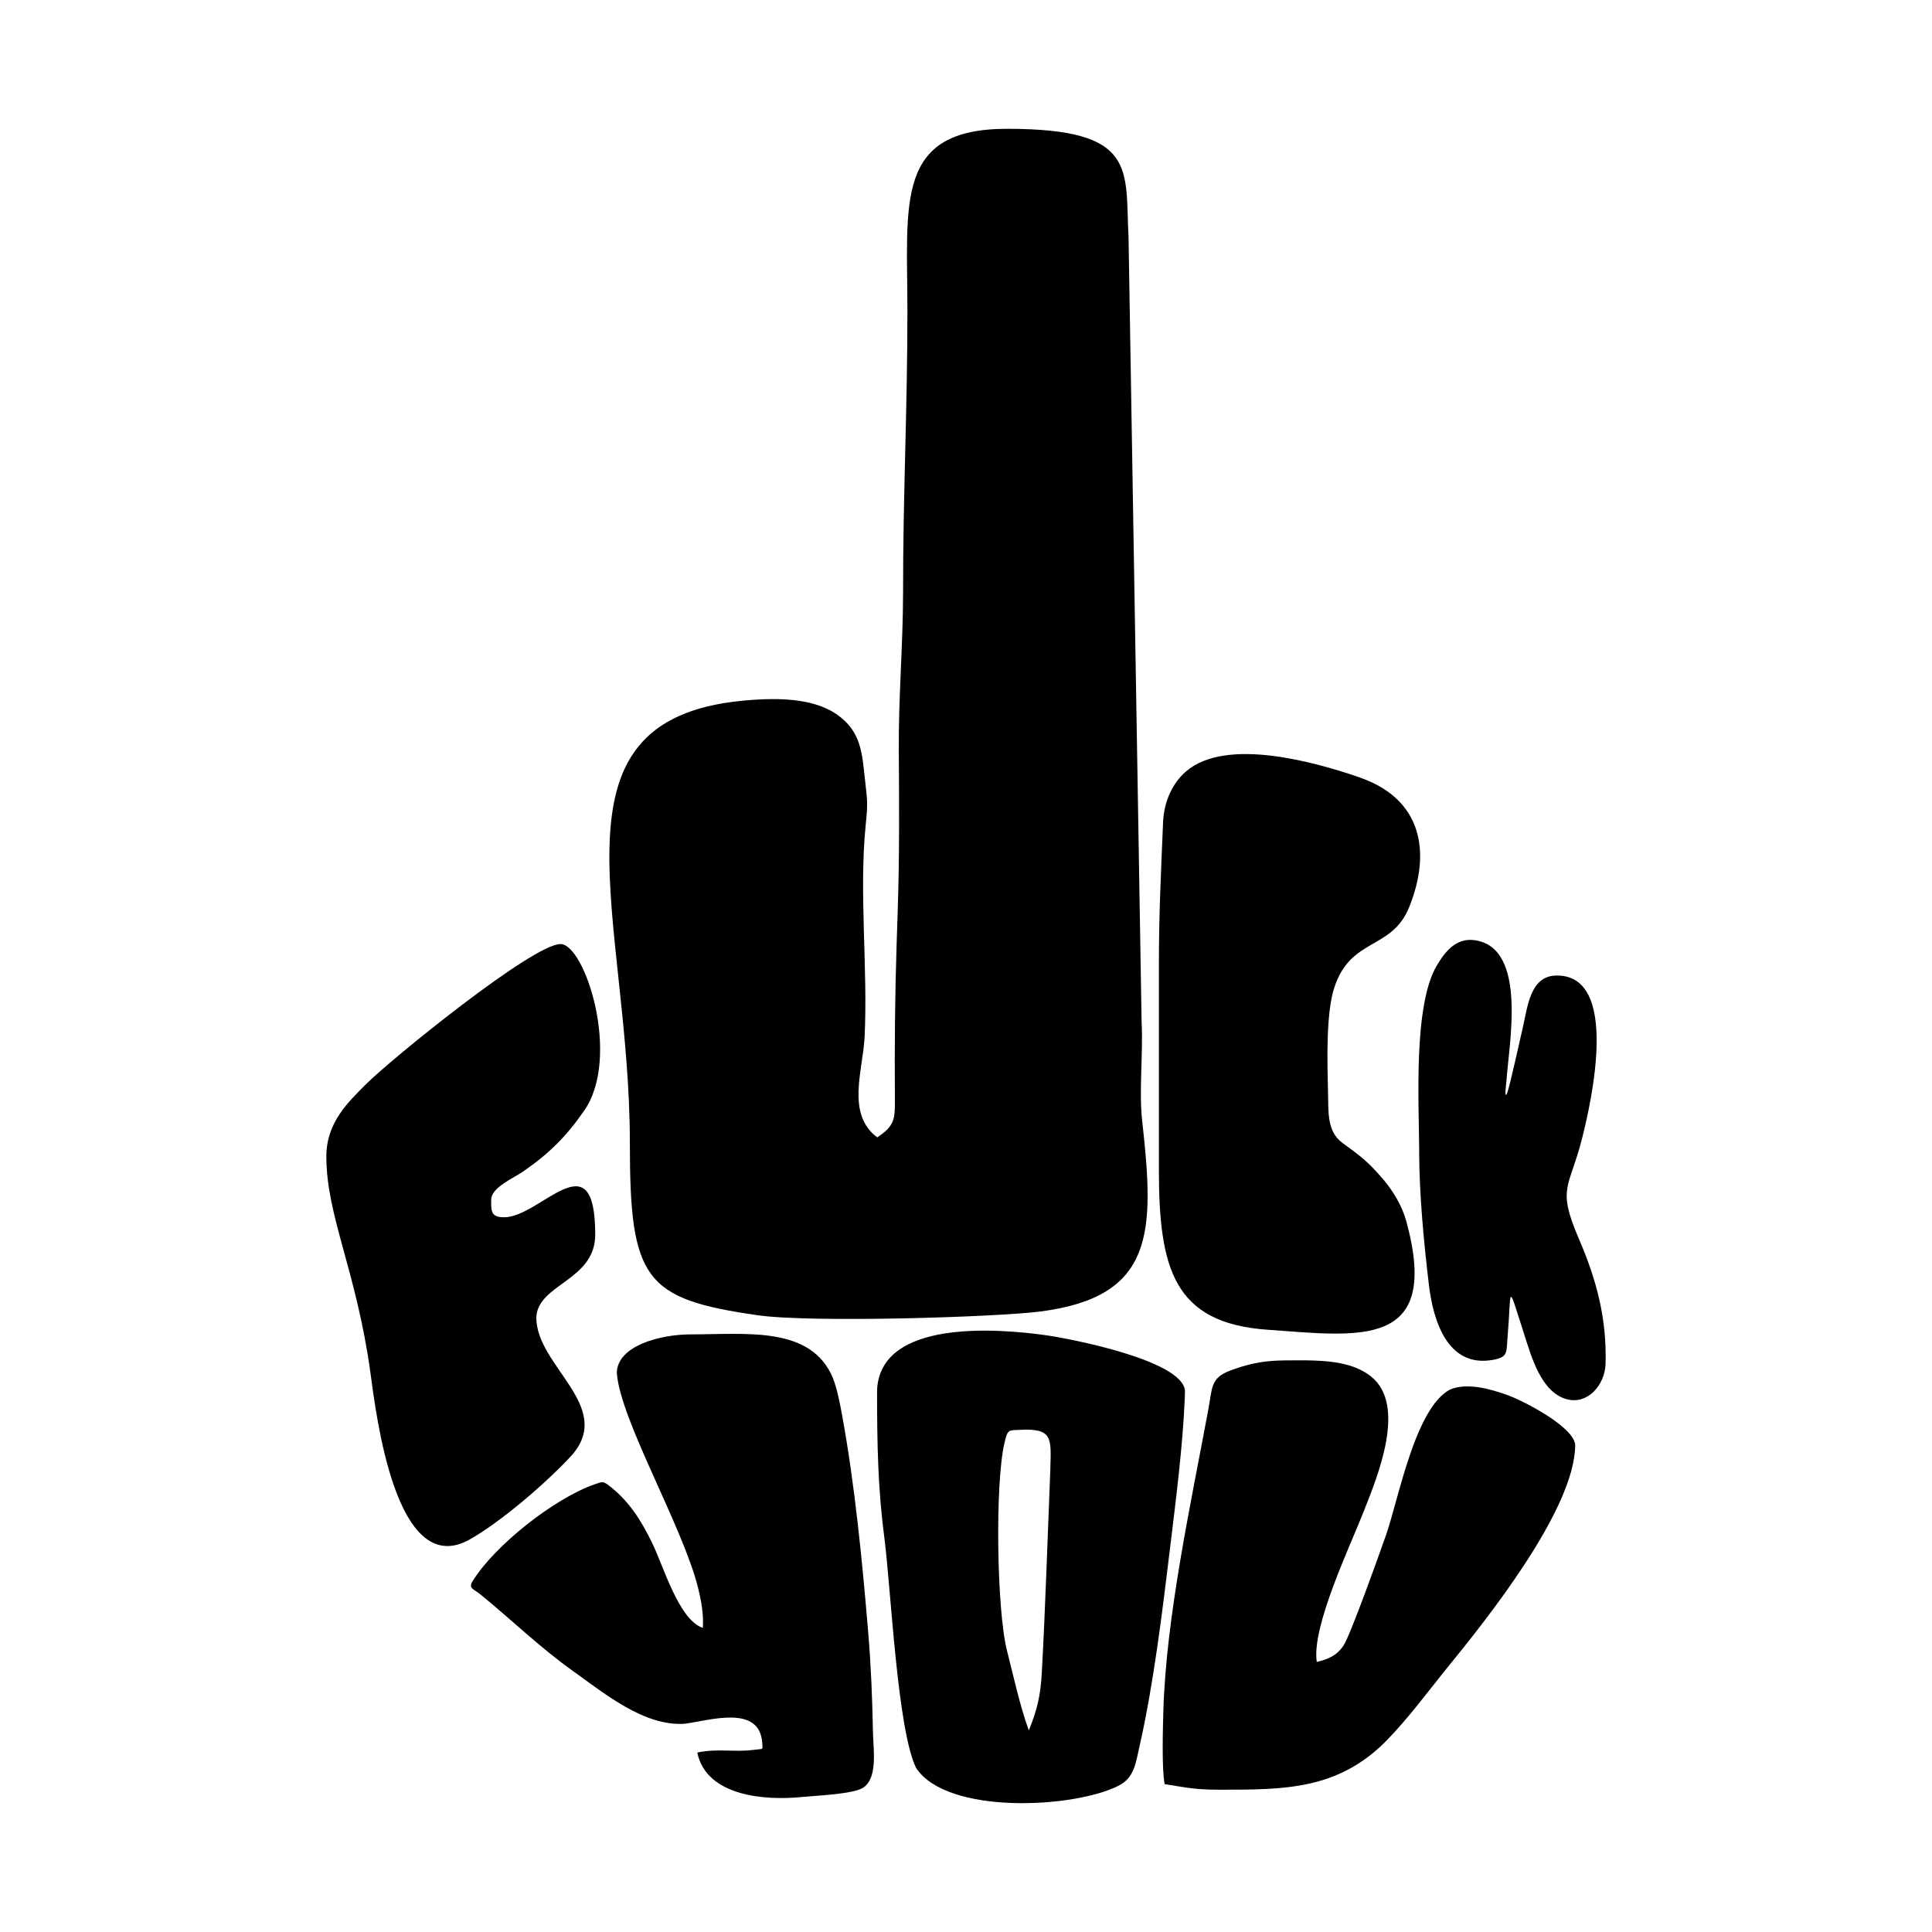 <svg width="1500" height="1500" viewBox="0 0 1500 1500" xmlns="http://www.w3.org/2000/svg">
  <!-- Original SVG transformed and centered -->
  <svg x="253.379" y="100.0" width="993.241" height="1300" viewBox="0 0 236.04 308.94">
    >   <path class="cls-1" d="M76.73,105.53c-37.63,3.62-20.72,39.71-20.73,81.69,0,25.13,2.7,28.68,23.52,31.68,10,1.44,44.29.35,52.28-.69,21-2.74,21.04-14.53,18.73-35.11-.63-5.62.2-12.51-.11-18.29l-2.41-144.8c-.66-12.57,1.77-20.01-22.4-20.01-20.79,0-18.4,13.58-18.4,33.6,0,18.33-.82,33.94-.8,52-.02,9.76-.86,19.26-.79,29.14.07,9.96.13,19.3-.19,29.28-.07,2.13-.14,4.26-.21,6.39-.31,9.64-.39,18.97-.32,28.61.03,3.73-.06,4.95-3.26,7.07-5.75-4.31-2.66-12.26-2.33-18.48.62-12.81-1.06-26.84.21-39.24.42-4.06.29-4.36-.15-8.39-.53-4.8-.7-8.78-5.12-11.88-4.75-3.34-12-3.08-17.52-2.58"/>   <path class="cls-1" d="M153.61,154.41v37.6c0,18.25,2.72,28.35,20.04,29.57,16.83,1.18,32.1,3.75,25.61-20.01-.8-2.92-2.45-5.59-4.26-7.74-2.99-3.45-4.1-4.21-7.56-6.75-2.83-2.08-2.54-5.75-2.62-9.06-.12-5.36-.45-14.63,1.15-19.56,3.06-9.36,10.63-6.84,13.85-14.92,4.09-10.25,2.23-19.77-8.89-23.76l-.81-.29c-7.61-2.57-24.09-7.34-31.53-.9-2.33,2.02-4.04,5.31-4.21,9.39-.39,9.38-.77,16.75-.77,26.43"/>   <path class="cls-1" d="M206.6,284.21c7.53-9.21,23.67-29.42,23.82-41.24.04-3.33-9.49-8.26-12.52-9.34-3.1-1.1-7.4-2.36-10.58-1.01-6.37,3.36-9.44,19.92-11.72,26.61-1.17,3.31-6.66,18.78-7.95,20.66-1.27,1.85-2.81,2.47-4.91,2.99-1-6.48,6.17-21.39,8.69-27.84,2.47-6.3,8.02-19.53,1.29-24.86-3.28-2.59-7.88-2.88-11.91-2.95-5.45,0-8.54-.19-14.1,1.91-3.6,1.36-3.24,3.2-3.99,7.21-3.22,17.37-7.79,38.21-8.29,55.67-.09,3.22-.3,10.54.24,13.4,4.17.66,5.57,1.02,10.02,1.03,12.01,0,21.91.07,30.9-9.04,4.05-4.16,7.37-8.68,10.99-13.18"/>   <path class="cls-1" d="M53.6,229.62c.66,8.68,12.24,28.42,14.99,39.61.6,2.44,1.03,4.83.88,7.36-4.41-1.42-7.26-11.36-9.34-15.63-2.07-4.26-4.38-7.94-8.23-10.81-.96-.68-1.07-.46-2.43-.04-7.38,2.59-18.38,11.21-22.49,17.87-.83,1.34.22,1.44,1.41,2.41,5.96,4.84,10.82,9.68,17.23,14.25,5.73,4.08,13.07,10.16,20.49,9.64,4.58-.59,13.87-3.64,14.32,3.58.08,1.35.24.99-1.53,1.23-3.64.49-6.6-.3-10.46.5,1.69,8.18,12.7,8.88,19.38,8.2,2.39-.24,9.32-.51,11.19-1.69,2.78-1.75,1.91-7.12,1.85-10.12-.14-6.51-.34-12.01-.88-18.54-1.07-12.88-2.49-27.47-4.83-40.14-.39-2.11-.89-4.76-1.66-6.75-4.02-9.73-15.95-8.11-26.3-8.11-5.41,0-13.6,2.03-13.6,7.2"/>   <path class="cls-1" d="M101.61,232.82c0,9.95.16,18.2,1.38,27.42,1.2,9.45,2.37,35.11,5.82,42.19,5.68,8.69,29.18,7.48,37.4,3.26,2.89-1.48,3.12-4.17,3.83-7.27,2.6-11.43,4.25-25.12,5.66-36.81,1.06-8.72,2.34-18.76,2.69-27.51.02-.43.03-.86.03-1.29-.51-5.62-21.29-9.6-25.63-10.21-8.71-1.23-30.7-3.06-31.18,10.21M133.59,247.09c-.51,12.55-.9,25.2-1.58,37.73-.22,4.15-.83,6.84-2.4,10.69-1.64-4.51-2.83-10.02-4.03-14.73-1.9-7.46-2.22-30.96-.46-38.31.61-2.57.69-2.31,2.89-2.42,5.99-.31,5.74,1.53,5.57,7.04Z"/>   <path class="cls-1" d="M0,189.62c0,10.96,5.53,21.04,8.13,39.87,1.06,7.76,4.65,38.07,18.09,30.92,5.84-3.22,14.5-10.69,19.04-15.64,7.99-9.08-6.65-16.49-6.52-25.56.42-6.15,10.87-6.7,10.87-15.18,0-17.98-10.05-3.2-16.8-3.2-2.46,0-2.4-1.11-2.4-3.2,0-2.3,4.03-3.95,5.93-5.27,4.76-3.28,7.92-6.43,11.22-11.18,6.88-9.88.18-30.76-4.36-30.76-5.13,0-31.29,21.27-35.81,25.79-3.32,3.33-7.39,7.08-7.39,13.41"/>   <path class="cls-1" d="M201.63,188.79c.03,7.87.86,16.68,1.8,24.52.78,6.49,3.37,15.35,11.82,13.83,2.81-.51,2.45-1.32,2.69-4.13.77-9.12-.17-10.62,3.09-.53,1.31,4.05,3.09,10.62,7.81,11.92,3.89,1.07,7.05-2.64,7.18-6.48.27-8.36-1.69-15.67-4.97-23.23-4.05-9.48-1.7-9.07.7-18.64,1.61-6.44,7.02-30.06-4.86-29.82-4.84.1-5.26,5.9-6.17,9.75-.43,1.83-2.43,10.97-2.87,11.98-.57,1.3-.14-1.93-.13-2.11.44-6.83,3.99-24.74-5.83-26.14-3.35-.48-5.38,1.95-6.98,4.63-4.42,7.4-3.3,25.63-3.27,34.45"/> 
  </svg>
</svg>